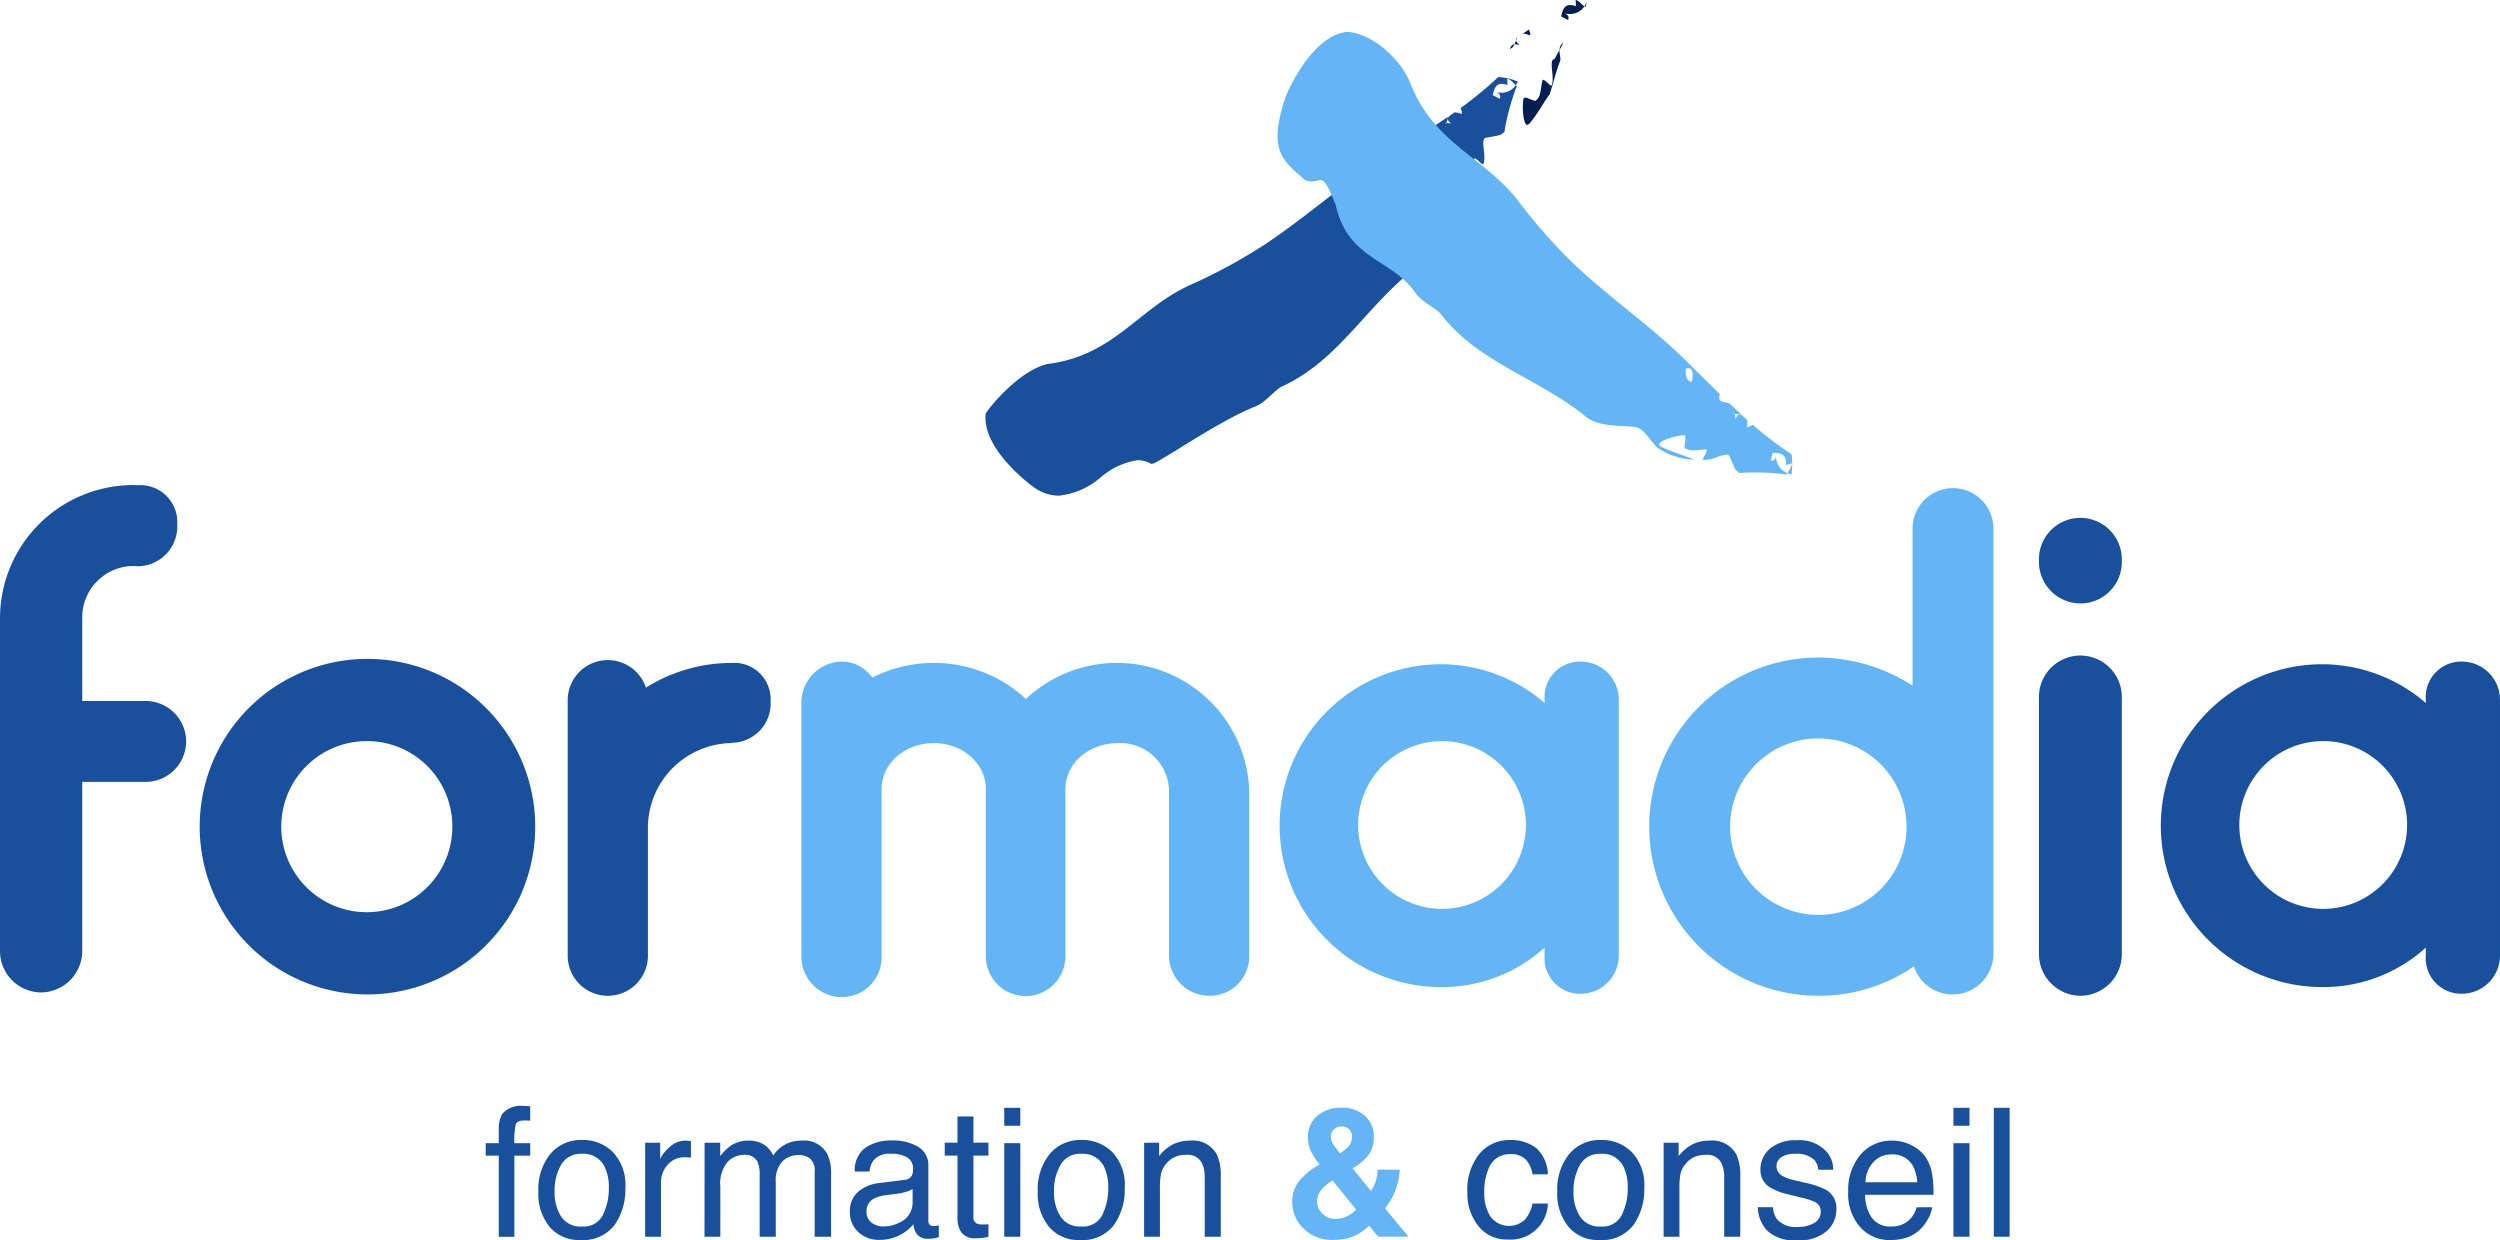 <svg id="Groupe_383" data-name="Groupe 383" xmlns="http://www.w3.org/2000/svg" xmlns:xlink="http://www.w3.org/1999/xlink" width="236.851" height="117.51" viewBox="0 0 236.851 117.51">
  <defs>
    <clipPath id="clip-path">
      <rect id="Rectangle_1692" data-name="Rectangle 1692" width="236.851" height="117.51" fill="none"/>
    </clipPath>
  </defs>
  <g id="Groupe_382" data-name="Groupe 382" clip-path="url(#clip-path)">
    <path id="Tracé_750" data-name="Tracé 750" d="M68.347,152.836a2.292,2.292,0,0,1,2.021-.765c.094,0,.192,0,.291.008s.214.014.341.026v1.364c-.157-.012-.271-.018-.341-.021s-.136,0-.2,0q-.689,0-.824.353a6.912,6.912,0,0,0-.134,1.8H71v1.181H69.5v7.683H68.023v-7.683H66.784V155.6h1.239v-1.4a2.677,2.677,0,0,1,.325-1.364" transform="translate(-20.769 -47.292)" fill="#19509d"/>
    <path id="Tracé_751" data-name="Tracé 751" d="M81.086,157.9a4.494,4.494,0,0,1,1.181,3.373,5.817,5.817,0,0,1-1.04,3.556,3.756,3.756,0,0,1-3.229,1.4,3.637,3.637,0,0,1-2.9-1.242,4.928,4.928,0,0,1-1.073-3.336,5.326,5.326,0,0,1,1.131-3.572,3.787,3.787,0,0,1,3.039-1.329,3.994,3.994,0,0,1,2.89,1.147m-.929,5.919a5.657,5.657,0,0,0,.547-2.5,4.492,4.492,0,0,0-.395-2.026,2.216,2.216,0,0,0-2.155-1.229,2.118,2.118,0,0,0-1.973,1.046,4.9,4.9,0,0,0-.617,2.525A4.256,4.256,0,0,0,76.181,164a2.165,2.165,0,0,0,1.957.947,2.038,2.038,0,0,0,2.019-1.125" transform="translate(-23.021 -48.748)" fill="#19509d"/>
    <path id="Tracé_752" data-name="Tracé 752" d="M88.712,157.037h1.421v1.538a3.389,3.389,0,0,1,.857-1.093,2.217,2.217,0,0,1,1.572-.645c.028,0,.074,0,.141.008s.18.017.341.034v1.579a2.269,2.269,0,0,0-.245-.033q-.113-.008-.246-.008a2.134,2.134,0,0,0-1.737.728,2.537,2.537,0,0,0-.608,1.676v5.122h-1.5Z" transform="translate(-27.588 -48.774)" fill="#19509d"/>
    <path id="Tracé_753" data-name="Tracé 753" d="M96.882,157.037h1.48V158.3a4.964,4.964,0,0,1,.965-.956,2.9,2.9,0,0,1,1.68-.507,2.645,2.645,0,0,1,1.714.524,2.747,2.747,0,0,1,.665.881,3.225,3.225,0,0,1,1.173-1.06,3.266,3.266,0,0,1,1.513-.345,2.476,2.476,0,0,1,2.445,1.3,4.239,4.239,0,0,1,.349,1.879v5.929H107.31v-6.187a1.44,1.44,0,0,0-.445-1.222,1.763,1.763,0,0,0-1.085-.333,2.155,2.155,0,0,0-1.517.59,2.594,2.594,0,0,0-.636,1.971v5.181H102.1V160.13a3.025,3.025,0,0,0-.216-1.322,1.32,1.32,0,0,0-1.273-.624,2.2,2.2,0,0,0-1.542.657,3.22,3.22,0,0,0-.695,2.378v4.723h-1.5Z" transform="translate(-30.129 -48.774)" fill="#19509d"/>
    <path id="Tracé_754" data-name="Tracé 754" d="M122.056,160.545a.815.815,0,0,0,.69-.431,1.332,1.332,0,0,0,.1-.576,1.223,1.223,0,0,0-.544-1.114,2.9,2.9,0,0,0-1.556-.347,1.966,1.966,0,0,0-1.66.635,2.088,2.088,0,0,0-.357,1.044h-1.4a2.583,2.583,0,0,1,1.067-2.3,4.367,4.367,0,0,1,2.38-.646,4.838,4.838,0,0,1,2.549.6,2.031,2.031,0,0,1,.972,1.862v5.131a.659.659,0,0,0,.1.374.463.463,0,0,0,.4.141c.066,0,.141,0,.224-.012s.172-.021.267-.038v1.107a4.192,4.192,0,0,1-.533.124,3.784,3.784,0,0,1-.5.025,1.23,1.23,0,0,1-1.122-.548,2.115,2.115,0,0,1-.258-.823,3.815,3.815,0,0,1-1.314,1.039,4.069,4.069,0,0,1-1.888.441,2.812,2.812,0,0,1-2.024-.752,2.5,2.5,0,0,1-.786-1.882,2.42,2.42,0,0,1,.774-1.918,3.693,3.693,0,0,1,2.028-.839Zm-3.152,4.043a1.762,1.762,0,0,0,1.122.373,3.421,3.421,0,0,0,1.53-.365,2.055,2.055,0,0,0,1.247-1.984v-1.2a2.538,2.538,0,0,1-.7.292,5.942,5.942,0,0,1-.847.167l-.9.116a3.492,3.492,0,0,0-1.223.34,1.323,1.323,0,0,0-.694,1.245,1.226,1.226,0,0,0,.473,1.02" transform="translate(-36.344 -48.766)" fill="#19509d"/>
    <path id="Tracé_755" data-name="Tracé 755" d="M131.108,153.519h1.513V156h1.421v1.222h-1.421v5.812a.63.63,0,0,0,.316.624,1.338,1.338,0,0,0,.582.091c.072,0,.149,0,.233,0s.181-.013.29-.028v1.189a3.323,3.323,0,0,1-.536.108,5.106,5.106,0,0,1-.6.033,1.624,1.624,0,0,1-1.421-.536,2.388,2.388,0,0,1-.374-1.393v-5.9H129.9V156h1.206Z" transform="translate(-40.397 -47.742)" fill="#19509d"/>
    <path id="Tracé_756" data-name="Tracé 756" d="M138.083,152.323h1.522v1.7h-1.522Zm0,3.351h1.522v8.864h-1.522Z" transform="translate(-42.942 -47.37)" fill="#19509d"/>
    <path id="Tracé_757" data-name="Tracé 757" d="M149.754,157.9a4.494,4.494,0,0,1,1.181,3.373,5.816,5.816,0,0,1-1.04,3.556,3.757,3.757,0,0,1-3.229,1.4,3.637,3.637,0,0,1-2.9-1.242,4.928,4.928,0,0,1-1.073-3.336,5.326,5.326,0,0,1,1.131-3.572,3.787,3.787,0,0,1,3.039-1.329,3.994,3.994,0,0,1,2.89,1.147m-.929,5.919a5.657,5.657,0,0,0,.547-2.5,4.492,4.492,0,0,0-.395-2.026,2.216,2.216,0,0,0-2.155-1.229,2.118,2.118,0,0,0-1.973,1.046,4.9,4.9,0,0,0-.617,2.525,4.256,4.256,0,0,0,.617,2.367,2.165,2.165,0,0,0,1.957.947,2.038,2.038,0,0,0,2.019-1.125" transform="translate(-44.376 -48.748)" fill="#19509d"/>
    <path id="Tracé_758" data-name="Tracé 758" d="M157.32,157.037h1.421V158.3a4,4,0,0,1,1.339-1.122,3.567,3.567,0,0,1,1.572-.341,2.592,2.592,0,0,1,2.561,1.322,4.7,4.7,0,0,1,.366,2.07v5.713h-1.522v-5.613a3.04,3.04,0,0,0-.24-1.313,1.462,1.462,0,0,0-1.447-.832,2.96,2.96,0,0,0-.874.108,2.251,2.251,0,0,0-1.081.732,2.209,2.209,0,0,0-.486.91,6.117,6.117,0,0,0-.112,1.343v4.665h-1.5Z" transform="translate(-48.924 -48.774)" fill="#19509d"/>
    <path id="Tracé_759" data-name="Tracé 759" d="M181.638,164.838a3.833,3.833,0,0,1-2.91-1.1,3.455,3.455,0,0,1-1.047-2.436,3.241,3.241,0,0,1,.548-1.9,6.017,6.017,0,0,1,1.8-1.563l.258-.158a5.084,5.084,0,0,1-.823-1.222,3.038,3.038,0,0,1-.291-1.3,2.578,2.578,0,0,1,.9-2.091,3.5,3.5,0,0,1,2.329-.753,3.1,3.1,0,0,1,2.157.769,2.532,2.532,0,0,1,.852,1.967,2.818,2.818,0,0,1-.512,1.754,4.976,4.976,0,0,1-1.5,1.247l1.737,2.146a3.5,3.5,0,0,0,.462-.941,3.7,3.7,0,0,0,.171-1.072h2.1a6.5,6.5,0,0,1-.533,2.253,6.352,6.352,0,0,1-.864,1.414l2.228,2.678H185.82l-.848-1.04a5.3,5.3,0,0,1-1.148.848,4.688,4.688,0,0,1-2.187.491M181.5,159.2a4.122,4.122,0,0,0-1.177,1.039,1.8,1.8,0,0,0-.287.99,1.568,1.568,0,0,0,.5,1.114,1.7,1.7,0,0,0,1.268.506,2.351,2.351,0,0,0,1.1-.269,3.3,3.3,0,0,0,.843-.6Zm-.158-4.116a1.3,1.3,0,0,0,.233.7,10.319,10.319,0,0,0,.648.856,4.313,4.313,0,0,0,.715-.59,1.406,1.406,0,0,0,.416-.973,1.035,1.035,0,0,0-.249-.682.931.931,0,0,0-.757-.3,1.079,1.079,0,0,0-.59.175.887.887,0,0,0-.415.815" transform="translate(-55.256 -47.37)" fill="#64b5f6"/>
    <path id="Tracé_760" data-name="Tracé 760" d="M208.258,157.485a3.5,3.5,0,0,1,1.135,2.52h-1.455a2.687,2.687,0,0,0-.607-1.368,1.918,1.918,0,0,0-1.522-.545,2.1,2.1,0,0,0-2.045,1.4,5.539,5.539,0,0,0-.4,2.234,4.2,4.2,0,0,0,.566,2.251,2.195,2.195,0,0,0,3.255.346,3.108,3.108,0,0,0,.753-1.553h1.455a3.517,3.517,0,0,1-3.8,3.409,3.407,3.407,0,0,1-2.786-1.276,4.885,4.885,0,0,1-1.04-3.189,5.373,5.373,0,0,1,1.139-3.65,3.68,3.68,0,0,1,2.9-1.306,3.883,3.883,0,0,1,2.449.732" transform="translate(-62.747 -48.748)" fill="#19509d"/>
    <path id="Tracé_761" data-name="Tracé 761" d="M221.187,157.9a4.494,4.494,0,0,1,1.181,3.373,5.817,5.817,0,0,1-1.04,3.556,3.756,3.756,0,0,1-3.229,1.4,3.637,3.637,0,0,1-2.9-1.242,4.928,4.928,0,0,1-1.073-3.336,5.326,5.326,0,0,1,1.131-3.572,3.787,3.787,0,0,1,3.039-1.329,3.994,3.994,0,0,1,2.89,1.147m-.93,5.919a5.657,5.657,0,0,0,.547-2.5,4.492,4.492,0,0,0-.395-2.026,2.216,2.216,0,0,0-2.155-1.229,2.118,2.118,0,0,0-1.973,1.046,4.9,4.9,0,0,0-.617,2.525,4.256,4.256,0,0,0,.617,2.367,2.165,2.165,0,0,0,1.957.947,2.038,2.038,0,0,0,2.019-1.125" transform="translate(-66.59 -48.748)" fill="#19509d"/>
    <path id="Tracé_762" data-name="Tracé 762" d="M228.752,157.037h1.421V158.3a4,4,0,0,1,1.339-1.122,3.567,3.567,0,0,1,1.572-.341,2.592,2.592,0,0,1,2.561,1.322,4.7,4.7,0,0,1,.366,2.07v5.713h-1.522v-5.613a3.04,3.04,0,0,0-.24-1.313,1.462,1.462,0,0,0-1.447-.832,2.959,2.959,0,0,0-.874.108,2.251,2.251,0,0,0-1.081.732,2.209,2.209,0,0,0-.486.91,6.117,6.117,0,0,0-.112,1.343v4.665h-1.5Z" transform="translate(-71.138 -48.774)" fill="#19509d"/>
    <path id="Tracé_763" data-name="Tracé 763" d="M243.141,163.133a2.141,2.141,0,0,0,.382,1.147,2.426,2.426,0,0,0,2,.723,3.006,3.006,0,0,0,1.494-.362,1.2,1.2,0,0,0,.644-1.118.954.954,0,0,0-.515-.873,6.191,6.191,0,0,0-1.3-.424l-1.209-.3a5.949,5.949,0,0,1-1.707-.632,1.885,1.885,0,0,1-.98-1.68,2.553,2.553,0,0,1,.923-2.046,3.714,3.714,0,0,1,2.482-.781,3.468,3.468,0,0,1,2.941,1.18,2.544,2.544,0,0,1,.548,1.614h-1.413a1.683,1.683,0,0,0-.367-.918,2.372,2.372,0,0,0-1.83-.588,2.229,2.229,0,0,0-1.315.323,1,1,0,0,0-.447.854,1.049,1.049,0,0,0,.588.928,3.555,3.555,0,0,0,1,.364l1.009.242a7.912,7.912,0,0,1,2.2.756,2.005,2.005,0,0,1,.874,1.8,2.733,2.733,0,0,1-.914,2.054,3.919,3.919,0,0,1-2.782.865,3.761,3.761,0,0,1-2.85-.9,3.388,3.388,0,0,1-.9-2.232Z" transform="translate(-75.165 -48.759)" fill="#19509d"/>
    <path id="Tracé_764" data-name="Tracé 764" d="M260.128,157.282a3.374,3.374,0,0,1,1.347,1.152,4,4,0,0,1,.6,1.571,10.36,10.36,0,0,1,.132,1.963h-6.477a3.85,3.85,0,0,0,.636,2.181,2.118,2.118,0,0,0,1.84.821,2.366,2.366,0,0,0,1.856-.777,2.649,2.649,0,0,0,.55-1.045h1.472a3.093,3.093,0,0,1-.387,1.093,3.923,3.923,0,0,1-.732.985,3.457,3.457,0,0,1-1.675.9,5.043,5.043,0,0,1-1.213.133,3.718,3.718,0,0,1-2.8-1.21,4.727,4.727,0,0,1-1.149-3.389,5.139,5.139,0,0,1,1.158-3.484,3.805,3.805,0,0,1,3.024-1.339,4.022,4.022,0,0,1,1.827.445m.536,3.5a3.912,3.912,0,0,0-.42-1.555,2.152,2.152,0,0,0-2.037-1.081,2.248,2.248,0,0,0-1.715.744,2.824,2.824,0,0,0-.734,1.892Z" transform="translate(-79.027 -48.774)" fill="#19509d"/>
    <path id="Tracé_765" data-name="Tracé 765" d="M268.6,152.323h1.522v1.7H268.6Zm0,3.351h1.522v8.864H268.6Z" transform="translate(-83.531 -47.37)" fill="#19509d"/>
    <rect id="Rectangle_1691" data-name="Rectangle 1691" width="1.497" height="12.216" transform="translate(188.896 104.953)" fill="#19509d"/>
    <path id="Tracé_766" data-name="Tracé 766" d="M217.835.745l.056.043.029.029.03-.072.114-.331L218.035.4Z" transform="translate(-67.743 -0.125)" fill="#001e50"/>
    <path id="Tracé_767" data-name="Tracé 767" d="M214.441,6.557l.373-.676a.746.746,0,0,0-.373.676" transform="translate(-66.687 -1.829)" fill="#001e50"/>
    <path id="Tracé_768" data-name="Tracé 768" d="M208.409,5.524l-.158.373.5.072c-.187-.129-.344-.245-.344-.445" transform="translate(-64.763 -1.718)" fill="#001e50"/>
    <path id="Tracé_769" data-name="Tracé 769" d="M208.48,5.24v.172l.1-.245Z" transform="translate(-64.834 -1.607)" fill="#001e50"/>
    <path id="Tracé_770" data-name="Tracé 770" d="M216.057.588a1.65,1.65,0,0,0-.543-.113c-.589,0-.727.537-.864,1.075l.646.344c.167-.245.01-.525-.325-.609a3.075,3.075,0,0,0,.47.04,1.609,1.609,0,0,0,1.406-.708c-.287-.257-.561-.588-.818-.617.012.2.029.588.029.588" transform="translate(-66.753)" fill="#001e50"/>
    <path id="Tracé_771" data-name="Tracé 771" d="M210,4.59c.195,0,.056-.276-.029-.544l-.573.4a1.555,1.555,0,0,1,.586.138Z" transform="translate(-65.119 -1.258)" fill="#001e50"/>
    <path id="Tracé_772" data-name="Tracé 772" d="M212.109,10.247l-.015.022a1.658,1.658,0,0,1-.365-.291c-.164-.145-.341-.291-.427-.291l-.056.087c-.171.673-.128,1.448-.532,1.808l-.106.106a1.783,1.783,0,0,1-.517-.162,1.9,1.9,0,0,0-.517-.158l-.108.1c-.154.6-.069,2.5.358,2.5l.187-.106c.83-1,1.219-1.838,1.924-2.8.343-1.034.588-2.124.989-3.144.1-.138-.072-.63-.058-1.061l-.473.876c-.617.044.086,1.766-.289,2.512" transform="translate(-65.119 -2.133)" fill="#001e50"/>
    <path id="Tracé_773" data-name="Tracé 773" d="M207.626,6.525a.8.8,0,0,0,.43-.46.552.552,0,0,0-.43.46" transform="translate(-64.568 -1.886)" fill="#001e50"/>
    <path id="Tracé_774" data-name="Tracé 774" d="M184.665,10.656c-.332-.056-.574-.072-.574-.072a36.549,36.549,0,0,1-3.575,2.943c.085.265.224.544.032.544h-.017a1.7,1.7,0,0,0-.589-.138l-.544.388-.1.228a.6.6,0,0,0,.373.445l-.515-.056-.1.138.044-.131.058-.012.113-.316.03-.072v-.172l-1.244.83-.157.3c-.1.267-.206.533-.481.533a.866.866,0,0,1-.424-.146l-.214.138.114.057-.158-.017-.967.6-1.91,1.205c-4.248,2.556-7.508,5.642-11.747,8.484a51.762,51.762,0,0,1-7.149,3.905c-4.924,2.181-7.236,6.675-13.437,7.492-2.3.389-5.061,3.307-6,4.709-.415,3.418,4.478,6.978,4.793,7.151a4.047,4.047,0,0,0,2.124.638,7.2,7.2,0,0,0,3.912-1.681,6.979,6.979,0,0,1,3.564-1.682,2.6,2.6,0,0,1,1.295.354l.2-.041.2-.1c1.078-.532,4.091-2.571,6.875-4.063a24.135,24.135,0,0,1,2.571-1.237c.918-.358,1.491-1.191,2.4-1.836,5.5-2.456,8.037-7.652,12.833-11.332,1.193-1.063,1.407-2.958,1.954-4.366.588-.83,1.824-1.019,2.425-1.548a6.671,6.671,0,0,0,1.808-3.06c-.7.967-1.091,1.8-1.924,2.8l-.19.106c-.435,0-.508-1.907-.355-2.487l.109-.1a1.827,1.827,0,0,1,.515.156,1.848,1.848,0,0,0,.515.155l.111-.1c.4-.347.359-1.136.531-1.811l.054-.085c.083,0,.258.146.422.291a1.516,1.516,0,0,0,.369.293l.016-.026c.373-.746-.346-2.469.287-2.512l1.193-.229a1.008,1.008,0,0,0,.544-.36l.085-.529a22.565,22.565,0,0,1,1.078-3.777l-.1-.085a1.624,1.624,0,0,1-1.426.713,2.853,2.853,0,0,1-.426-.033c.322.083.481.356.315.6l-.646-.344c.138-.536.276-1.062.856-1.062a1.634,1.634,0,0,1,.553.114s-.029-.4-.029-.589c.26.016.532.345.8.6l.216-.331a5.009,5.009,0,0,0-1.293-.372m-10.1,7.946a2.059,2.059,0,0,1-.684-.138c-.022-.385.15-.525.424-.525a2.675,2.675,0,0,1,.911.251.593.593,0,0,1-.651.415" transform="translate(-42.138 -3.291)" fill="#19509d"/>
    <path id="Tracé_775" data-name="Tracé 775" d="M223.913,46.3l.059-.11a1.75,1.75,0,0,1-1.087-1.669c0,.283-.159.486-.371.486a.382.382,0,0,1-.138-.03l.192-.706c.691.017,1.382.033,1.244,1.155,0,0,.376-.108.564-.165.037.261-.22.61-.4.93l.373.138a6.476,6.476,0,0,0,.008-1.924,36.938,36.938,0,0,1-3.687-2.811,1.355,1.355,0,0,1-.441.235c-.047,0-.079-.029-.087-.1a1.485,1.485,0,0,0,0-.6l-.486-.438-.245-.052h-.01a.589.589,0,0,0-.34.46l-.065-.521a1.179,1.179,0,0,1-.276-.094,2.532,2.532,0,0,0,.26.047l.023.048.323.047.082.011.158-.04-1.094-1.023-.32-.089c-.4-.059-.793-.116-.586-.79l-.192-.189-.03.138v-.165l-.812-.8L214.92,36.1c-3.455-3.548-7.2-6.031-10.937-9.5a51.2,51.2,0,0,1-5.423-6.081c-3.251-4.3-8.146-5.528-10.352-11.374-.914-2.151-3.474-4.6-5.96-4.767-3.426.364-5.778,5.953-5.872,6.3-1.642,5.024-.195,5.9,1.9,7.751a1.778,1.778,0,0,0,.633.123,1.844,1.844,0,0,0,.459-.065,1.514,1.514,0,0,1,.351-.065c.362,0,.675.364,1.444,2.327,1.182,5.276,5.318,5.093,7.551,8.34.553.812,1.5,1.191,2.339,1.92,3.63,4.793,9.266,6.081,13.943,9.924,1.31.916,3.2.691,4.7.907.937.38,1.4,1.541,2.053,2.005a6.774,6.774,0,0,0,3.389,1.067c-1.089-.47-1.994-.659-3.166-1.244-.742-.425,1.462-1.072,2.179-1.072h.026a.079.079,0,0,1,.036,0c.139,0,.1.314.054.629s-.092.63.051.63a.2.2,0,0,0,.041,0,1.168,1.168,0,0,0,.681.165c.174,0,.362-.017.553-.032s.385-.033.577-.033h.066a.183.183,0,0,1,.048,0c.124,0,.011.238-.114.477s-.269.477-.2.477h.011a.933.933,0,0,0,.223.023,3.581,3.581,0,0,0,1.065-.25,3.529,3.529,0,0,1,.937-.25.265.265,0,0,1,.291.181l.486,1.121a1.083,1.083,0,0,0,.474.44l.543-.036q.426-.02.856-.019a25.276,25.276,0,0,1,3.07.2m-9-8.8c-.431,0-.664-.473-.572-1.234a.869.869,0,0,1,.231-.037c.477,0,.451.608.34,1.273" transform="translate(-54.629 -1.361)" fill="#64b5f6"/>
    <path id="Tracé_776" data-name="Tracé 776" d="M152.617,103.25v15.578a3.717,3.717,0,0,1-3.736,3.8,3.824,3.824,0,0,1-3.863-3.8V103.061a4.609,4.609,0,0,0-4.813-4.37c-2.786,0-5,1.9-5,4.37v15.767a3.768,3.768,0,1,1-7.535,0V103.061c0-2.469-2.217-4.37-4.94-4.37s-4.939,1.9-4.939,4.37v15.958a3.757,3.757,0,0,1-3.8,3.736,3.839,3.839,0,0,1-3.8-3.736V94.829a3.907,3.907,0,0,1,3.8-3.863,3.536,3.536,0,0,1,2.913,1.52,12.958,12.958,0,0,1,5.826-1.393,12.8,12.8,0,0,1,8.738,3.42,12.552,12.552,0,0,1,21.15,8.549Z" transform="translate(-34.268 -28.289)" fill="#64b5f6"/>
    <path id="Tracé_777" data-name="Tracé 777" d="M208.123,94.576v24.252a3.621,3.621,0,0,1-3.673,3.609,3.361,3.361,0,0,1-3.355-3.609v-.759a14.453,14.453,0,0,1-9.688,3.736,15.293,15.293,0,1,1,0-30.585,15.046,15.046,0,0,1,9.688,3.672v-.316a3.362,3.362,0,0,1,3.355-3.61,3.622,3.622,0,0,1,3.673,3.61m-8.8,11.968a7.947,7.947,0,1,0-7.915,7.852,7.958,7.958,0,0,0,7.915-7.852" transform="translate(-54.758 -28.289)" fill="#64b5f6"/>
    <path id="Tracé_778" data-name="Tracé 778" d="M259.381,71.026V111.3a3.864,3.864,0,0,1-7.535,1.14,15.807,15.807,0,0,1-9.055,2.786,16.021,16.021,0,1,1,0-32.042,16.615,16.615,0,0,1,8.929,2.661V71.026a3.831,3.831,0,1,1,7.661,0m-8.232,28.179a8.358,8.358,0,1,0-8.358,8.358,8.352,8.352,0,0,0,8.358-8.358" transform="translate(-70.522 -20.887)" fill="#64b5f6"/>
    <path id="Tracé_779" data-name="Tracé 779" d="M284.345,79.313a3.947,3.947,0,0,1-3.989-3.863v-.317a3.925,3.925,0,1,1,7.851,0v.317a3.919,3.919,0,0,1-3.862,3.863m0,37.17a3.959,3.959,0,0,1-3.989-3.926V88.114a3.926,3.926,0,0,1,7.851,0v24.443a3.932,3.932,0,0,1-3.862,3.926" transform="translate(-87.186 -22.144)" fill="#19509d"/>
    <path id="Tracé_780" data-name="Tracé 780" d="M329.29,94.576v24.252a3.621,3.621,0,0,1-3.672,3.609,3.362,3.362,0,0,1-3.357-3.609v-.759a14.449,14.449,0,0,1-9.688,3.736,15.293,15.293,0,1,1,0-30.585,15.042,15.042,0,0,1,9.688,3.672v-.316a3.363,3.363,0,0,1,3.357-3.61,3.622,3.622,0,0,1,3.672,3.61m-8.8,11.968a7.948,7.948,0,1,0-7.916,7.852,7.959,7.959,0,0,0,7.916-7.852" transform="translate(-92.44 -28.289)" fill="#19509d"/>
    <path id="Tracé_781" data-name="Tracé 781" d="M43.261,122.387a15.894,15.894,0,1,1,15.957-15.831,15.9,15.9,0,0,1-15.957,15.831m0-24a8.105,8.105,0,1,0,8.106,8.106,8.08,8.08,0,0,0-8.106-8.106" transform="translate(-8.511 -28.175)" fill="#19509d"/>
    <path id="Tracé_782" data-name="Tracé 782" d="M97.277,94.687a3.444,3.444,0,0,0-3.683-3.648c-.028,0-.056,0-.085,0a15.308,15.308,0,0,0-8.042,2.343,3.8,3.8,0,0,0-7.409,1.14v24.252a3.8,3.8,0,1,0,7.6,0V106.8a8.046,8.046,0,0,1,7.853-8.169c.028,0,.057,0,.086,0v-.028a3.721,3.721,0,0,0,3.683-3.924" transform="translate(-24.274 -28.232)" fill="#19509d"/>
    <path id="Tracé_783" data-name="Tracé 783" d="M13.8,87.157H7.789V79.305a4.88,4.88,0,0,1,4.813-4.94c.057,0,.394.026.451.028a3.778,3.778,0,0,0,3.74-3.978,3.5,3.5,0,0,0-3.745-3.7v-.006L12.6,66.7A12.633,12.633,0,0,0,0,79.305v31.6a3.92,3.92,0,0,0,3.863,3.863A3.933,3.933,0,0,0,7.789,110.9V94.819H13.8a3.831,3.831,0,1,0,0-7.662" transform="translate(0 -20.744)" fill="#19509d"/>
  </g>
</svg>
